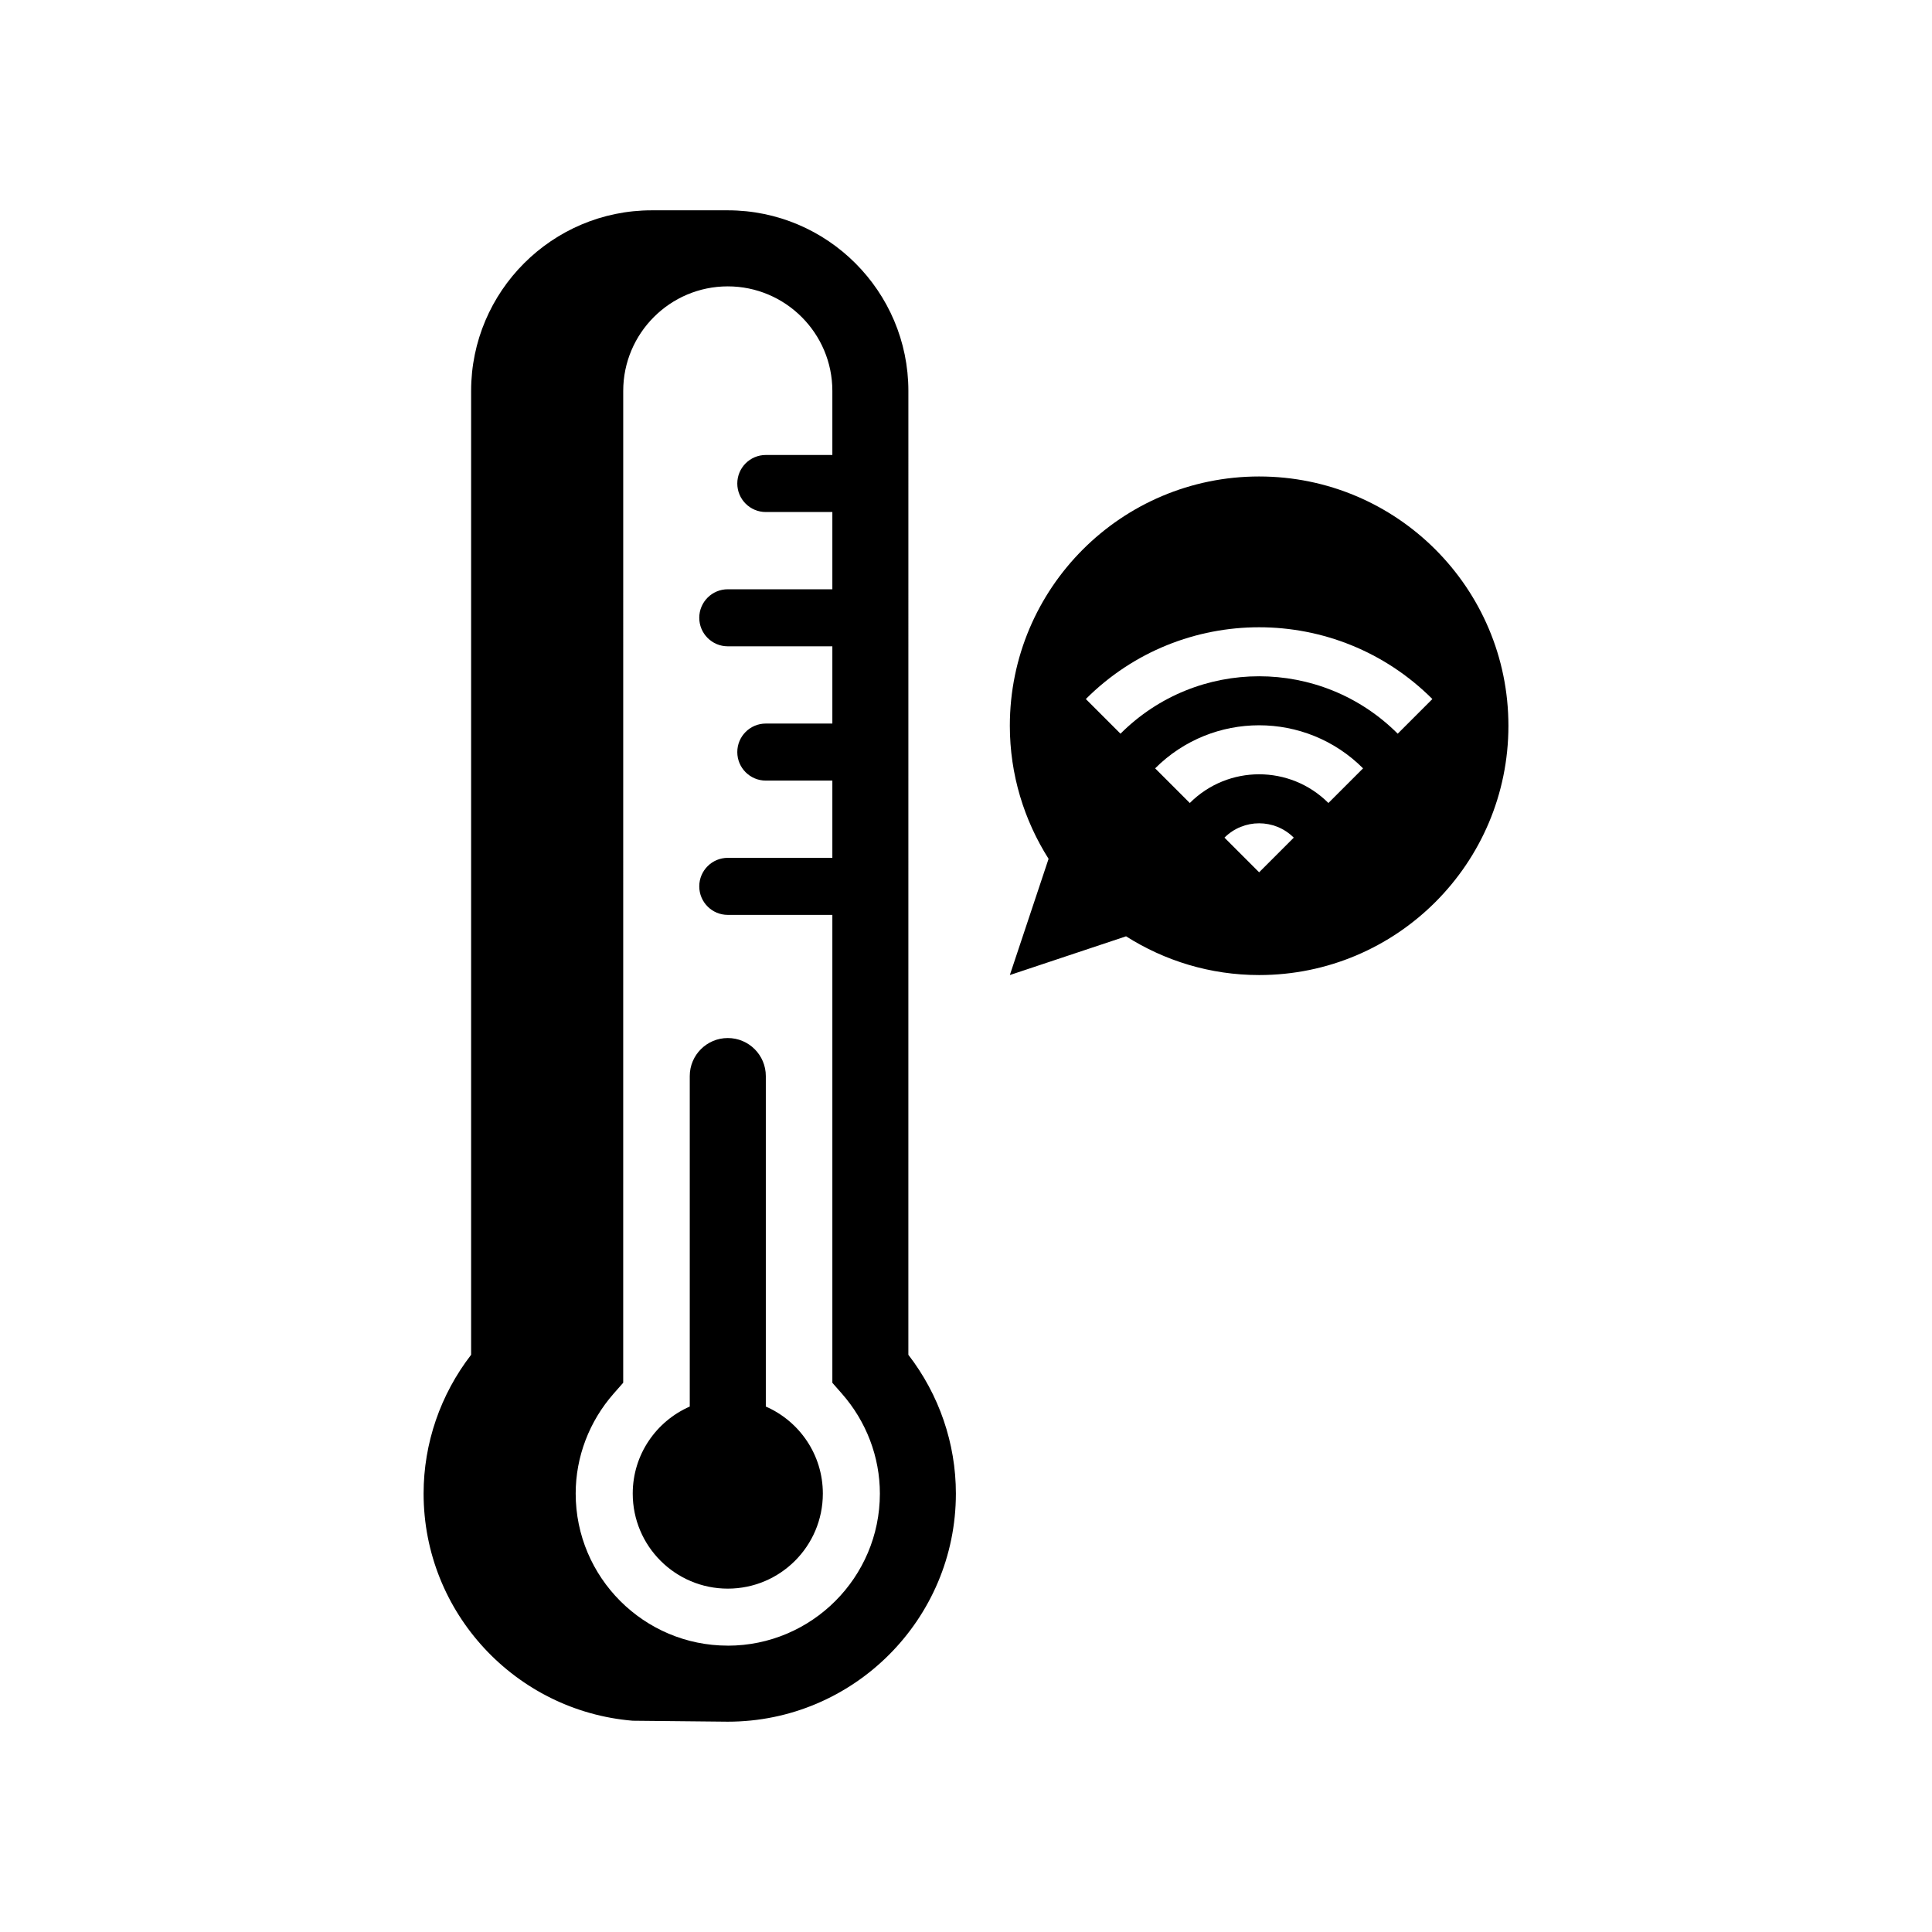 <?xml version="1.0" encoding="UTF-8"?>
<!-- Uploaded to: SVG Repo, www.svgrepo.com, Generator: SVG Repo Mixer Tools -->
<svg fill="#000000" width="800px" height="800px" version="1.1" viewBox="144 144 512 512" xmlns="http://www.w3.org/2000/svg">
 <g>
  <path d="m477.68 270.27c-36.488 0-66.062 29.578-66.062 66.062 0 12.98 3.797 25.051 10.266 35.266l-10.266 30.801 30.801-10.266c10.211 6.469 22.281 10.266 35.266 10.266 36.484 0 66.062-29.578 66.062-66.062-0.004-36.488-29.582-66.066-66.066-66.066zm0 104.9-9.184-9.184c5.07-5.07 13.297-5.07 18.367 0zm18.363-18.367c-10.145-10.145-26.59-10.145-36.734 0l-9.184-9.184c15.215-15.215 39.887-15.215 55.102 0zm18.367-18.367c-20.289-20.289-53.18-20.289-73.469 0l-9.184-9.184c25.359-25.359 66.477-25.359 91.836 0z"/>
  <path d="m384.73 247.6c0-26.391-21.473-47.863-47.863-47.863h-20.152c-26.391 0-47.863 21.473-47.863 47.863v255.43c-8.148 10.562-12.594 23.473-12.594 36.777 0 31.637 24.438 57.629 55.418 60.203l25.191 0.254c33.336 0 60.453-27.117 60.453-60.457 0-13.297-4.445-26.215-12.594-36.777zm-47.863 332.51c-22.223 0-40.305-18.082-40.305-40.305 0-9.707 3.582-19.117 10.082-26.508l2.512-2.856 0.004-262.84c0-15.277 12.43-27.711 27.711-27.711 15.277 0 27.711 12.43 27.711 27.711v16.973h-17.633c-4.176 0-7.559 3.383-7.559 7.559 0 4.176 3.383 7.559 7.559 7.559h17.633v20.469h-27.711c-4.176 0-7.559 3.383-7.559 7.559 0 4.176 3.383 7.559 7.559 7.559h27.711v20.469h-17.633c-4.176 0-7.559 3.383-7.559 7.559s3.383 7.559 7.559 7.559h17.633v20.469h-27.711c-4.176 0-7.559 3.383-7.559 7.559s3.383 7.559 7.559 7.559h27.711v124l2.508 2.856c6.504 7.391 10.086 16.805 10.086 26.516-0.004 22.211-18.082 40.293-40.309 40.293z"/>
  <path d="m346.95 516.75v-87.582c0-5.566-4.512-10.078-10.078-10.078-5.566 0-10.078 4.512-10.078 10.078v87.582c-8.891 3.891-15.113 12.738-15.113 23.062 0 13.914 11.277 25.191 25.191 25.191 13.914 0 25.191-11.277 25.191-25.191 0-10.324-6.223-19.172-15.113-23.062z"/>
 </g>
</svg>